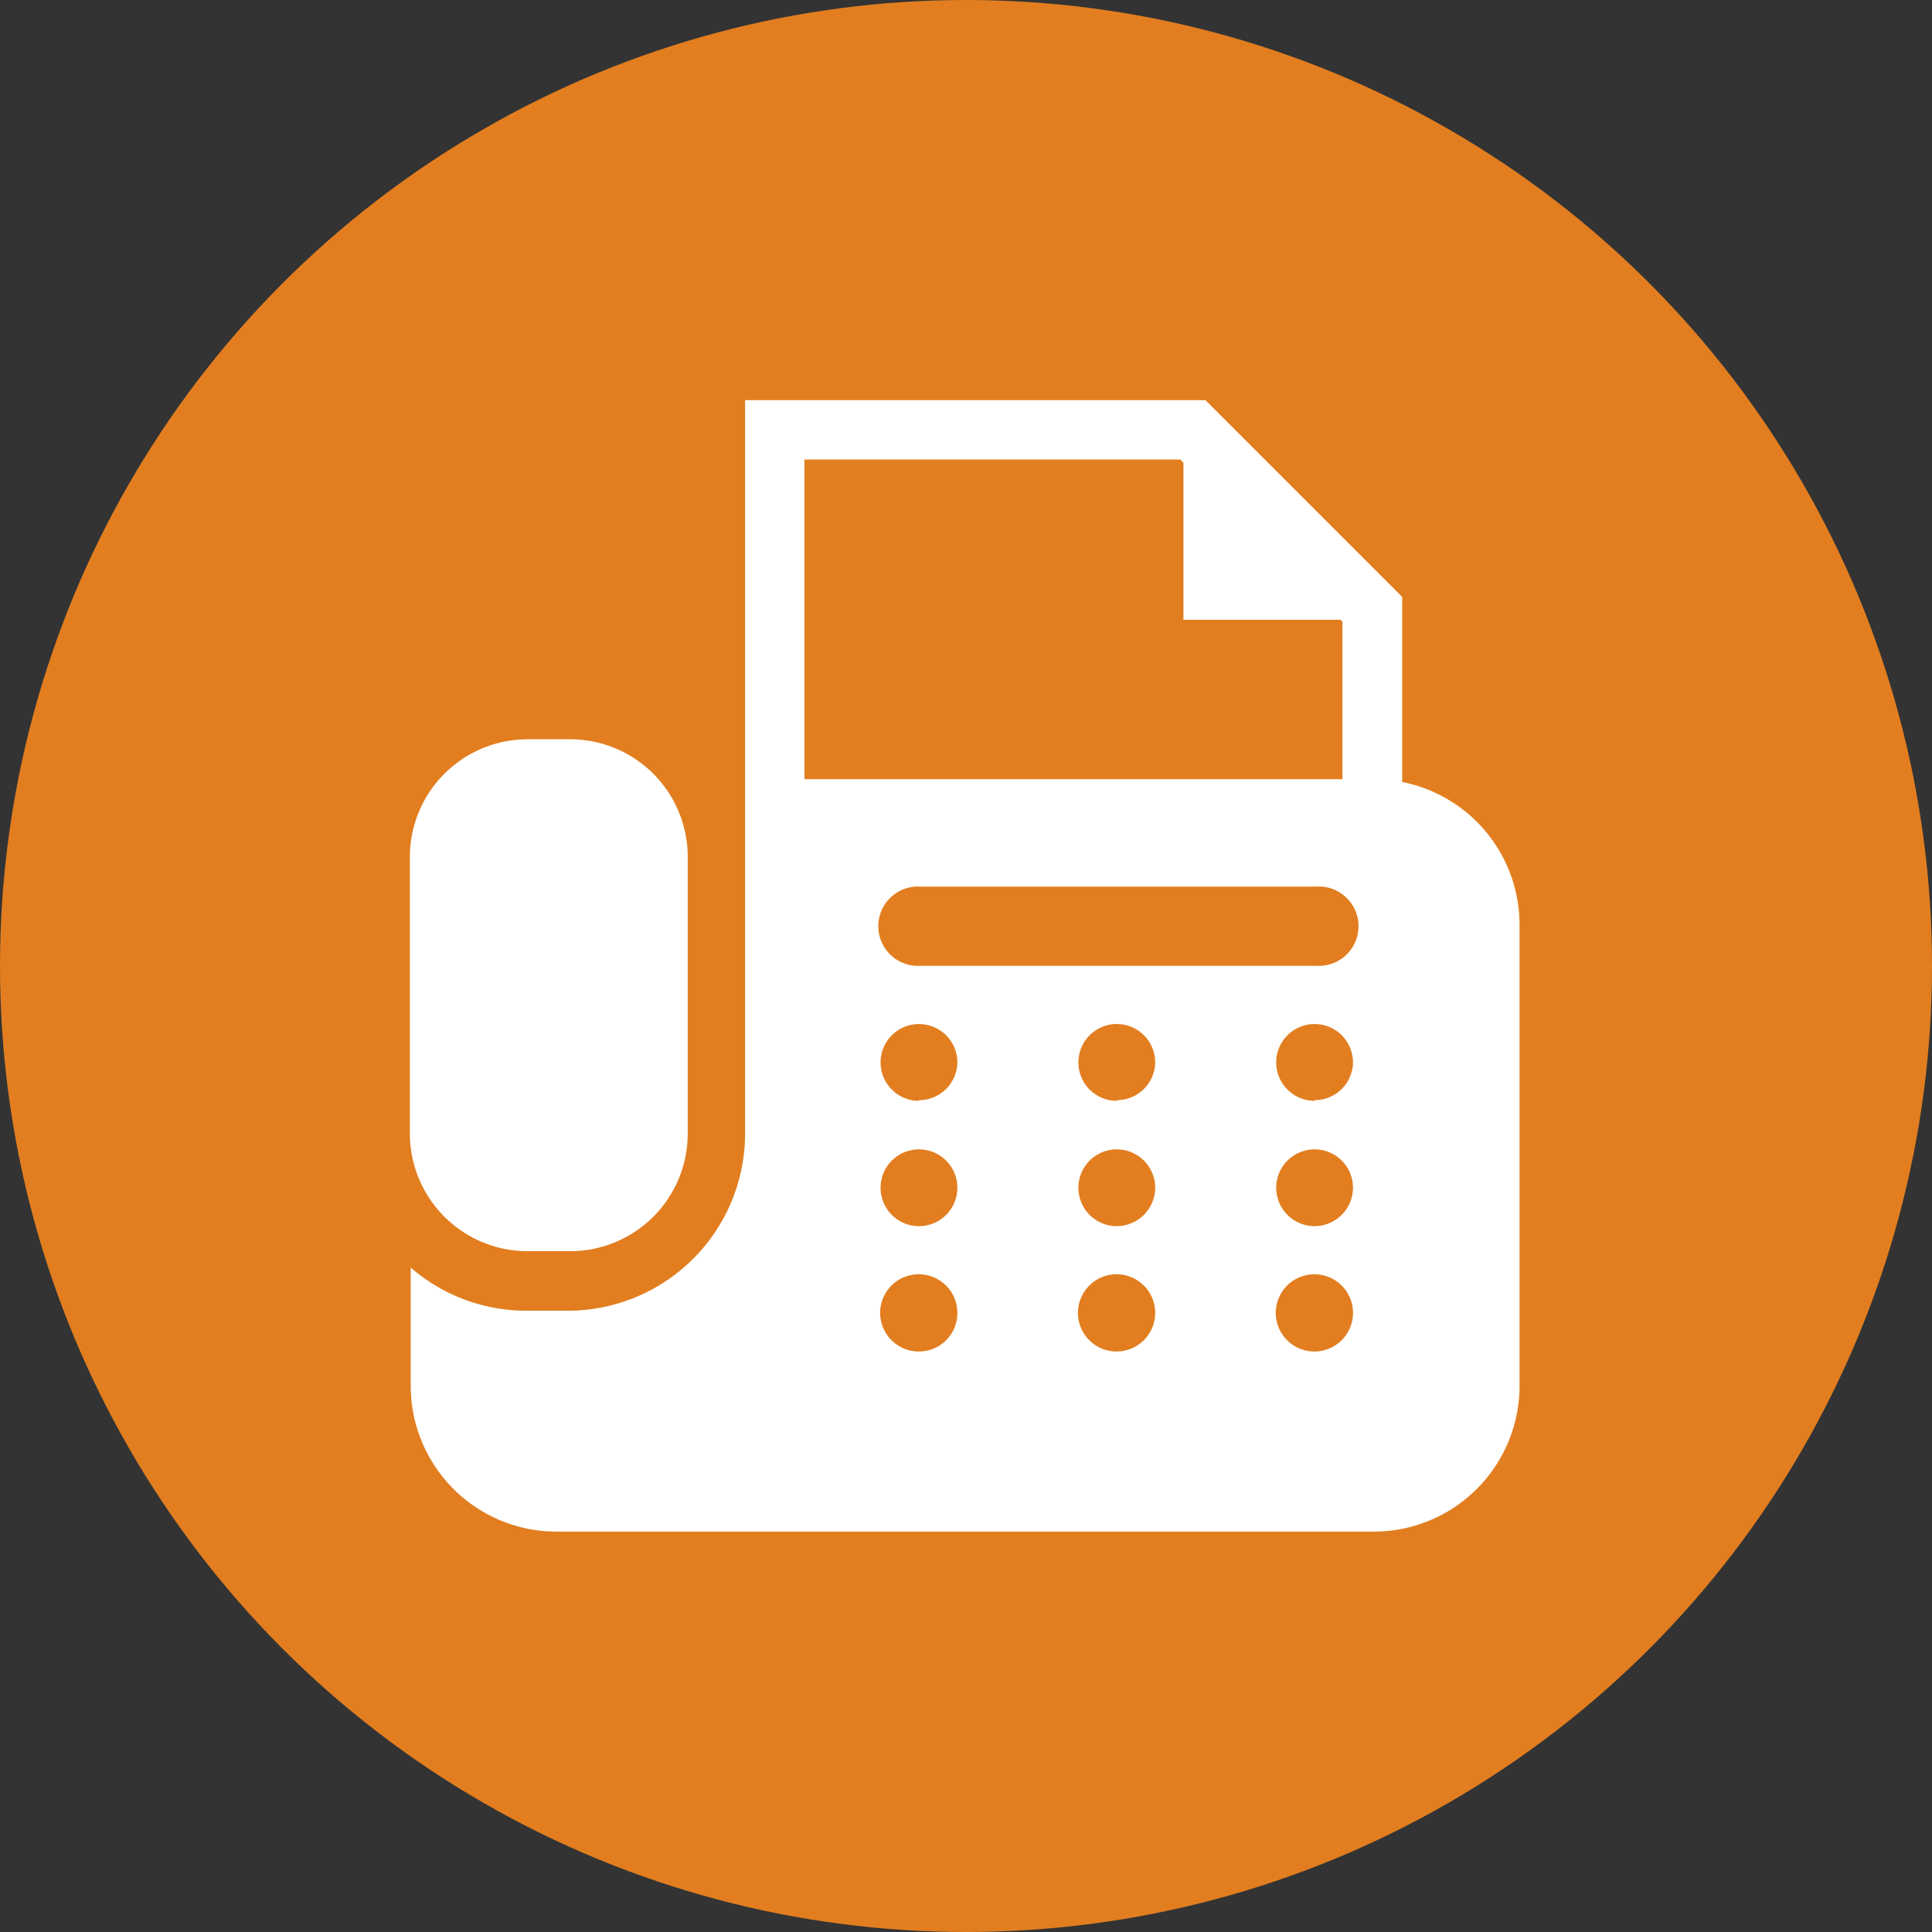 <svg xmlns="http://www.w3.org/2000/svg" viewBox="0 0 89.56 89.56"><rect x="0" y="0" width="89.56" height="89.56" fill="#333333" stroke="none"/><defs><style>.cls-1{fill:#e27e20;}.cls-2{fill:#fff;}</style></defs><title>アセット 2</title><g id="レイヤー_2" data-name="レイヤー 2"><g id="レイヤー_1-2" data-name="レイヤー 1"><circle class="cls-1" cx="44.78" cy="44.78" r="44.78"/><path class="cls-2" d="M24.5,58h1.92a5.45,5.45,0,0,0,5.46-5.46V39.72a5.45,5.45,0,0,0-5.46-5.45H24.5A5.46,5.46,0,0,0,19,39.72V52.51A5.46,5.46,0,0,0,24.5,58Z"/><path class="cls-2" d="M65,36.25V27.67l-9.12-9.12H34.54v34a8.22,8.22,0,0,1-8.21,8.21H24.41a8.17,8.17,0,0,1-5.37-2v5.54A6.76,6.76,0,0,0,25.8,71H63.68a6.76,6.76,0,0,0,6.76-6.76V42.88A6.75,6.75,0,0,0,65,36.25ZM37.29,21.3H54.72l.14.15v7.28h7.28l.09.08v7.31H37.29Zm5.3,41.35a1.79,1.79,0,1,1,1.79-1.78A1.78,1.78,0,0,1,42.59,62.65Zm0-5.81a1.78,1.78,0,1,1,1.79-1.78A1.78,1.78,0,0,1,42.59,56.84Zm0-5.81a1.78,1.78,0,1,1,1.79-1.78A1.78,1.78,0,0,1,42.59,51Zm9.18,11.62a1.79,1.79,0,1,1,1.78-1.78A1.79,1.79,0,0,1,51.77,62.65Zm0-5.81a1.78,1.78,0,1,1,1.78-1.78A1.79,1.79,0,0,1,51.77,56.84Zm0-5.81a1.78,1.78,0,1,1,1.78-1.78A1.78,1.78,0,0,1,51.77,51Zm9.17,11.62a1.79,1.79,0,1,1,1.78-1.78A1.79,1.79,0,0,1,60.94,62.65Zm0-5.81a1.78,1.78,0,1,1,1.78-1.78A1.79,1.79,0,0,1,60.94,56.84Zm0-5.81a1.78,1.78,0,1,1,1.78-1.78A1.78,1.78,0,0,1,60.94,51ZM61,44.77H42.69a1.84,1.84,0,1,1,0-3.67H61a1.84,1.84,0,1,1,0,3.67Z"/></g></g></svg>